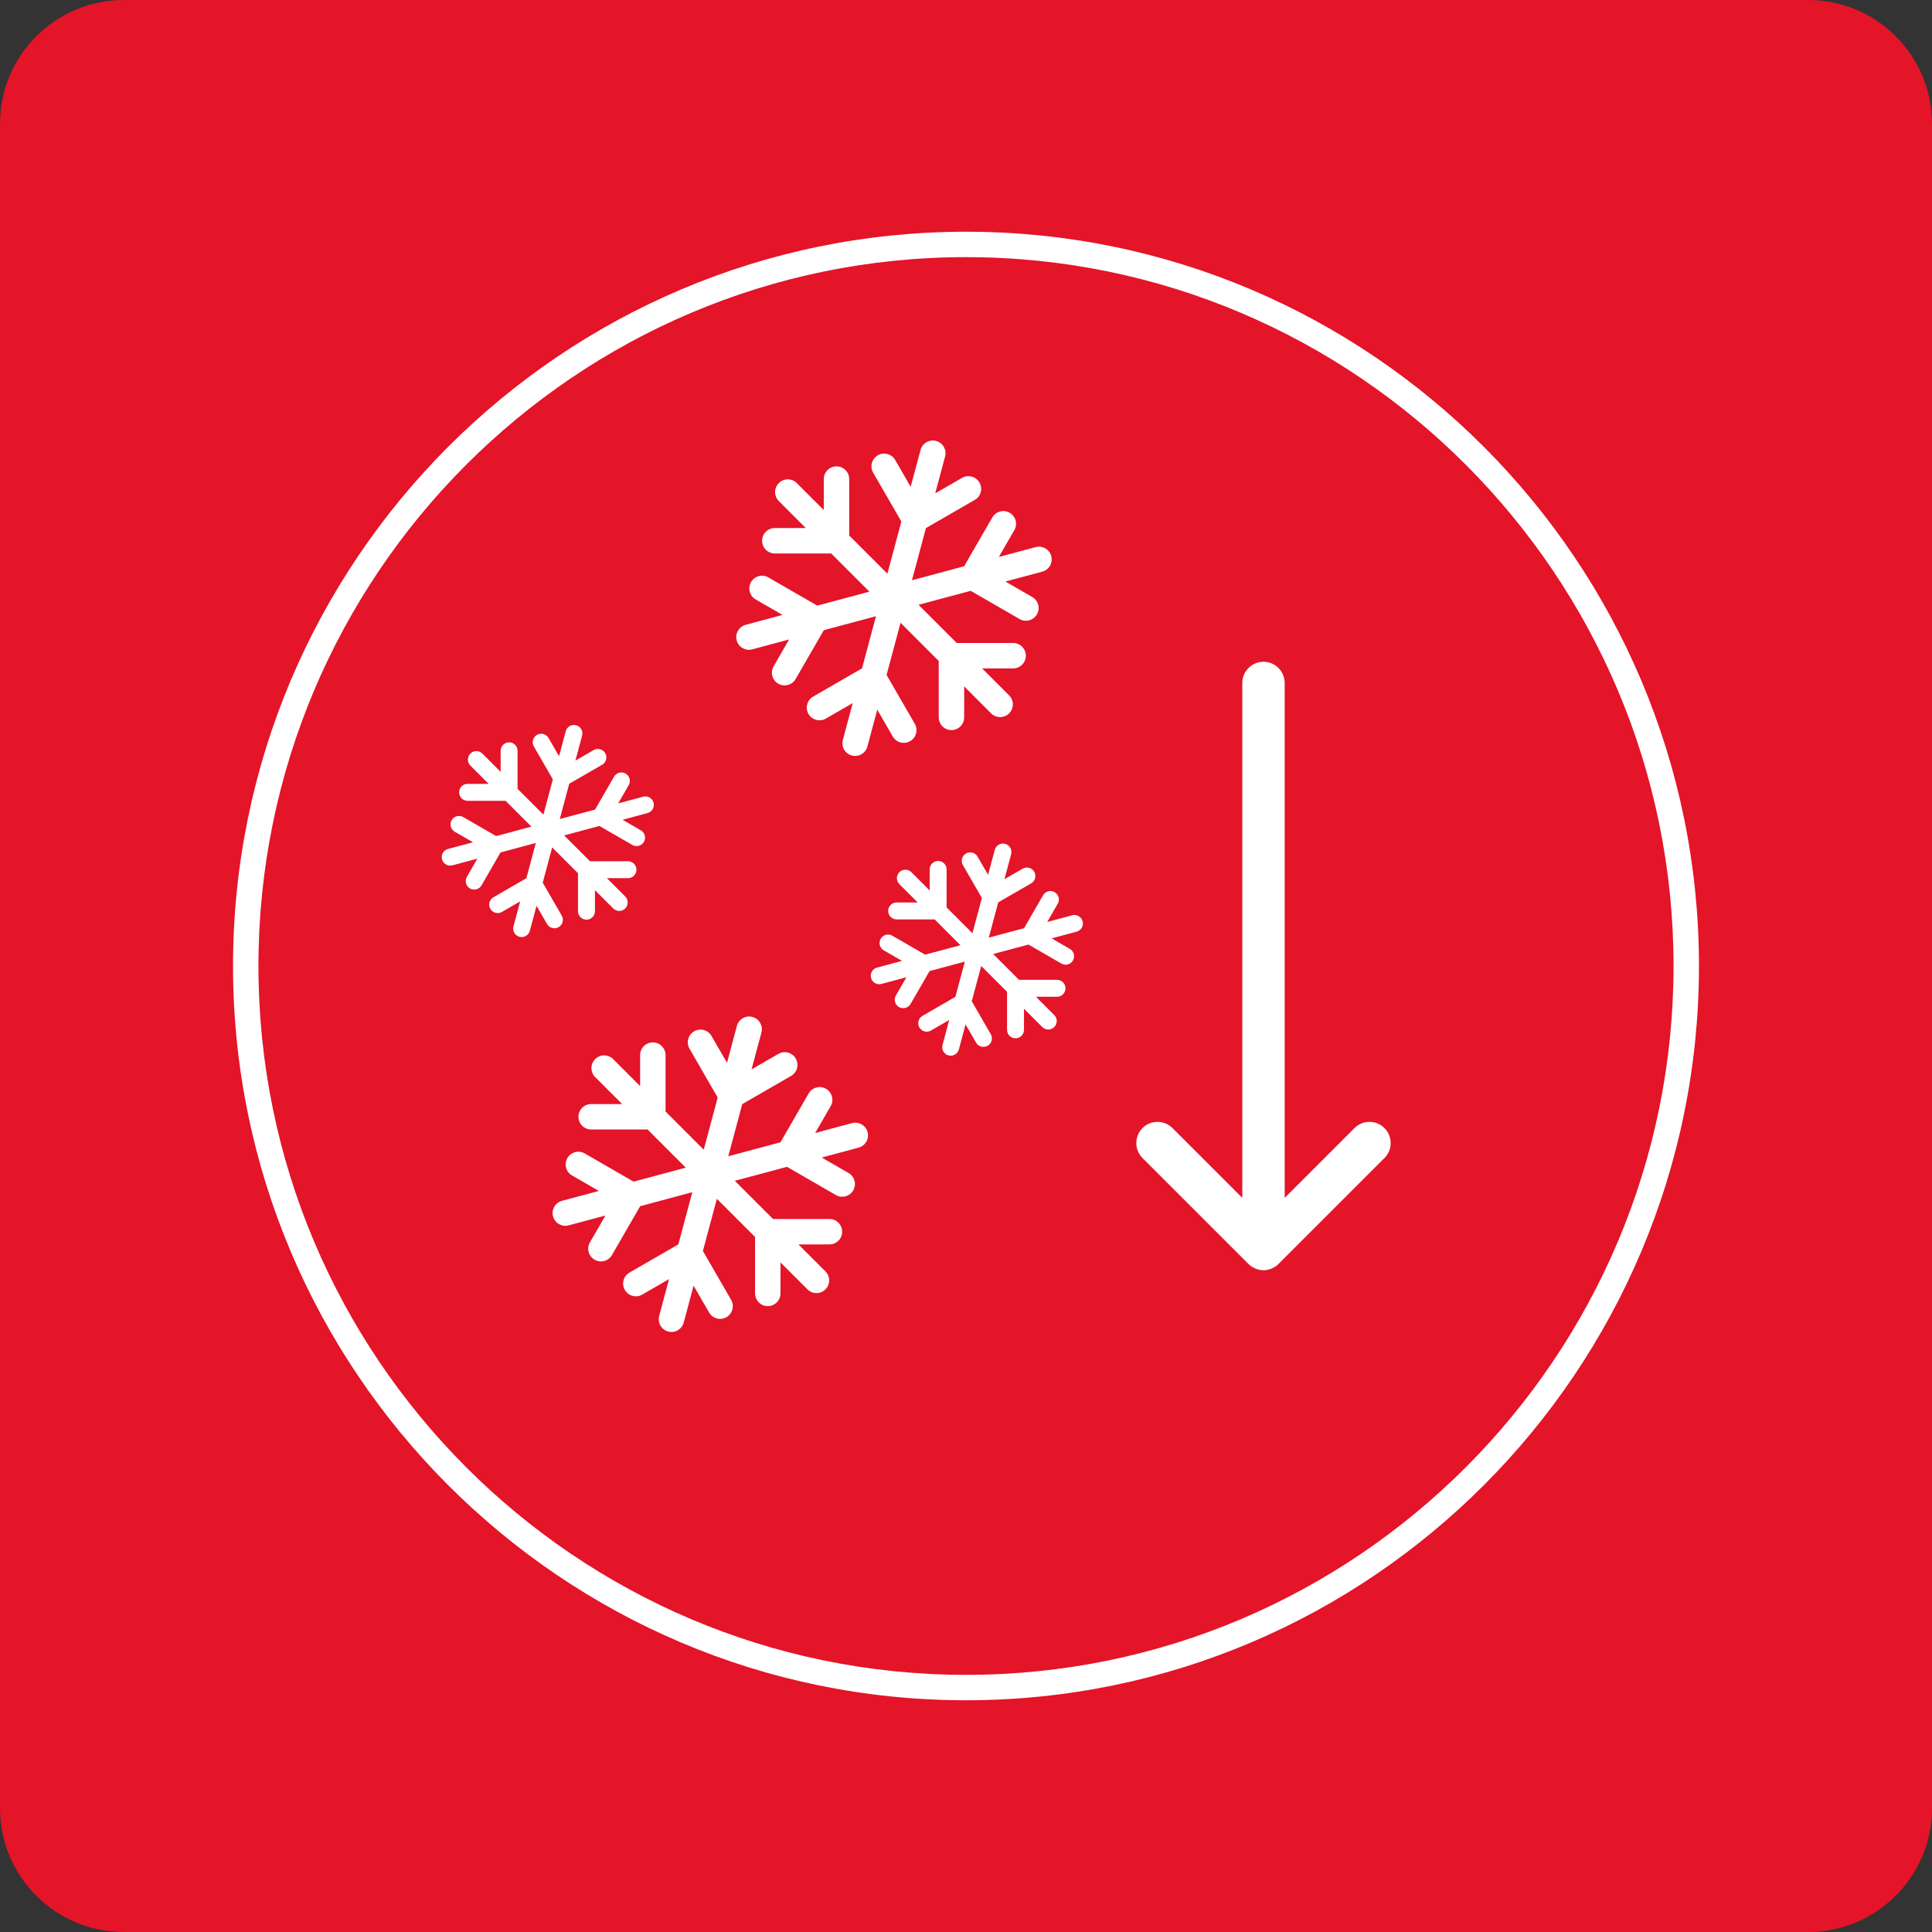 <?xml version="1.0" encoding="utf-8"?>
<!-- Generator: Adobe Illustrator 25.0.0, SVG Export Plug-In . SVG Version: 6.00 Build 0)  -->
<svg version="1.1" id="Layer_1" xmlns="http://www.w3.org/2000/svg" xmlns:xlink="http://www.w3.org/1999/xlink" x="0px" y="0px"
	 width="228px" height="228px" viewBox="0 0 228 228" style="enable-background:new 0 0 228 228;" xml:space="preserve">
<rect x="0" y="0" width="228" height="228" fill="#333333" stroke="none"/>
<style type="text/css">
	.st0{fill:#E41429;}
	.st1{fill:#FFFFFF;}
</style>
<path class="st0" d="M213.389,228H14.611C6.542,228,0,221.458,0,213.389V14.611C0,6.542,6.542,0,14.611,0h198.777
	C221.458,0,228,6.542,228,14.611v198.777C228,221.458,221.458,228,213.389,228z"/>
<path class="st1" d="M64.559,109.048l-1.242-2.152l-0.79,2.949c-0.143,0.534-0.691,0.85-1.225,0.707
	c-0.533-0.143-0.85-0.691-0.707-1.225l0.79-2.949l-2.152,1.242l0,0c-0.478,0.276-1.09,0.112-1.366-0.366
	c-0.276-0.478-0.112-1.09,0.366-1.366l3.884-2.243l1.115-4.162l-4.162,1.115l-2.242,3.884c-0.276,0.478-0.888,0.642-1.366,0.366
	c-0.478-0.276-0.642-0.888-0.366-1.366l1.242-2.151l-2.949,0.79c-0.534,0.143-1.082-0.174-1.225-0.707
	c-0.143-0.533,0.174-1.082,0.707-1.225l2.95-0.79l-2.152-1.242c-0.478-0.276-0.642-0.888-0.366-1.366
	c0.276-0.478,0.888-0.642,1.366-0.366l3.884,2.242l4.162-1.115l-3.047-3.047h-4.485c-0.552,0-1-0.448-1-1c0-0.552,0.448-1,1-1h2.485
	l-2.159-2.159c-0.391-0.391-0.39-1.024,0-1.414c0.391-0.391,1.024-0.391,1.414,0l2.159,2.159v-2.484c0-0.552,0.448-1,1-1
	s1,0.448,1,1v4.484l3.047,3.047l1.115-4.163l-2.243-3.884c-0.276-0.478-0.112-1.09,0.366-1.366c0.478-0.276,1.09-0.112,1.366,0.366
	l1.242,2.152l0.79-2.949c0.143-0.533,0.691-0.85,1.225-0.707c0.534,0.143,0.85,0.691,0.707,1.225l-0.79,2.95l2.152-1.242
	c0.478-0.276,1.09-0.112,1.366,0.366c0.276,0.478,0.112,1.09-0.366,1.366l-3.884,2.242l-1.115,4.163l4.162-1.115l2.243-3.884
	c0.276-0.478,0.888-0.642,1.366-0.366c0.478,0.276,0.642,0.888,0.366,1.366l-1.243,2.152l2.949-0.79
	c0.534-0.143,1.082,0.174,1.225,0.707s-0.174,1.082-0.707,1.225l-2.949,0.79l2.152,1.242c0.478,0.276,0.642,0.888,0.366,1.366
	c-0.276,0.478-0.888,0.642-1.366,0.366l-3.884-2.242l-4.162,1.115l3.047,3.047h4.485c0.552,0,1,0.448,1,1c0,0.552-0.448,1-1,1
	h-2.485l2.159,2.159c0.391,0.391,0.391,1.024,0,1.414c-0.391,0.391-1.024,0.391-1.414,0l-2.159-2.159v2.484c0,0.552-0.448,1-1,1
	s-1-0.448-1-1v-4.484l-3.047-3.047l-1.115,4.162l2.242,3.884c0.276,0.478,0.112,1.09-0.366,1.366
	C65.447,109.69,64.835,109.526,64.559,109.048z M126.535,108.015l-2.95,0.79l1.242-2.152c0.276-0.478,0.112-1.09-0.366-1.366
	c-0.478-0.276-1.09-0.112-1.366,0.366l-2.242,3.884l-4.163,1.115l1.115-4.162l3.885-2.243c0.478-0.276,0.642-0.888,0.366-1.366
	s-0.888-0.642-1.366-0.366l-2.152,1.243l0.79-2.949c0.143-0.533-0.174-1.082-0.707-1.225c-0.534-0.143-1.082,0.174-1.225,0.707
	l-0.79,2.949l-1.242-2.152c-0.276-0.478-0.888-0.642-1.366-0.366c-0.478,0.276-0.642,0.888-0.366,1.366l2.242,3.884l-1.115,4.162
	l-3.047-3.047v-4.485c0-0.552-0.448-1-1-1s-1,0.448-1,1v2.485l-2.159-2.159c-0.391-0.391-1.024-0.391-1.414,0
	c-0.391,0.391-0.391,1.024,0,1.414l2.159,2.159h-2.484c-0.552,0-1,0.448-1,1c0,0.552,0.448,1,1,1h4.484l3.047,3.047l-4.162,1.115
	l-3.884-2.242c-0.478-0.276-1.09-0.112-1.366,0.366c-0.276,0.478-0.112,1.09,0.366,1.366v0l2.152,1.243l-2.949,0.79
	c-0.533,0.143-0.85,0.691-0.707,1.225c0.143,0.534,0.691,0.85,1.225,0.707l2.949-0.79l-1.242,2.152
	c-0.276,0.478-0.112,1.09,0.366,1.366c0.478,0.276,1.09,0.112,1.366-0.366l2.242-3.884l4.162-1.115l-1.115,4.162l-3.884,2.242
	c-0.478,0.276-0.642,0.888-0.366,1.366c0.276,0.478,0.888,0.642,1.366,0.366l2.152-1.242l-0.79,2.95
	c-0.143,0.533,0.174,1.082,0.707,1.225c0.533,0.143,1.082-0.174,1.225-0.707l0.79-2.949l1.243,2.152
	c0.276,0.478,0.888,0.642,1.366,0.366c0.478-0.276,0.642-0.888,0.366-1.366l-2.243-3.885l1.115-4.162l3.048,3.047v4.485
	c0,0.552,0.448,1,1,1s1-0.448,1-1v-2.485l2.159,2.159c0.391,0.391,1.024,0.39,1.414,0c0.391-0.391,0.39-1.024,0-1.414l-2.159-2.159
	h2.484c0.552,0,1-0.448,1-1c0-0.552-0.448-1-1-1h-4.485l-3.047-3.047l4.163-1.115l3.883,2.243c0.478,0.276,1.09,0.112,1.366-0.366
	s0.112-1.09-0.366-1.366v0l-2.152-1.242l2.95-0.79c0.534-0.143,0.85-0.691,0.707-1.225
	C127.617,108.188,127.069,107.872,126.535,108.015z M88.775,76.631l4.349-1.165l-1.829,3.168c-0.414,0.717-0.168,1.635,0.549,2.049
	c0.717,0.414,1.635,0.168,2.049-0.549l3.329-5.766l6.156-1.649l-1.65,6.156l-5.766,3.329c-0.717,0.414-0.963,1.332-0.549,2.049
	c0.414,0.717,1.332,0.963,2.049,0.549l3.168-1.829l-1.165,4.349c-0.214,0.8,0.26,1.623,1.061,1.837
	c0.8,0.214,1.623-0.26,1.837-1.061l1.166-4.35l1.829,3.168c0.414,0.717,1.332,0.963,2.049,0.549
	c0.717-0.414,0.963-1.332,0.549-2.049l-3.329-5.766l1.649-6.155l4.506,4.506v6.658c0,0.828,0.672,1.5,1.5,1.5s1.5-0.672,1.5-1.5
	v-3.658l3.184,3.184c0.586,0.586,1.536,0.586,2.121,0c0.586-0.586,0.586-1.536,0-2.121l-3.184-3.184h3.658
	c0.828,0,1.5-0.672,1.5-1.5s-0.672-1.5-1.5-1.5h-6.658l-4.506-4.506l6.155-1.649l5.766,3.329c0.717,0.414,1.635,0.168,2.049-0.549
	c0.414-0.717,0.168-1.635-0.549-2.049l-3.168-1.829l4.349-1.165c0.8-0.214,1.275-1.037,1.061-1.837
	c-0.214-0.8-1.037-1.275-1.837-1.061l-4.348,1.165l1.829-3.167c0.414-0.717,0.168-1.635-0.549-2.049
	c-0.717-0.414-1.635-0.168-2.049,0.549l-3.329,5.766l-6.156,1.65l1.649-6.156l5.766-3.329c0.717-0.414,0.963-1.332,0.549-2.049
	c-0.414-0.717-1.332-0.963-2.049-0.549l-3.168,1.829l1.165-4.35c0.214-0.8-0.26-1.623-1.061-1.837
	c-0.8-0.214-1.623,0.26-1.837,1.061l-1.166,4.35l-1.829-3.168c-0.414-0.717-1.332-0.963-2.049-0.549
	c-0.717,0.414-0.963,1.332-0.549,2.049l3.329,5.766l-1.649,6.155l-4.506-4.506v-6.658c0-0.828-0.672-1.5-1.5-1.5s-1.5,0.672-1.5,1.5
	v3.658l-3.184-3.184c-0.586-0.586-1.536-0.586-2.121,0c-0.586,0.586-0.586,1.536,0,2.121l3.184,3.184h-3.658
	c-0.828,0-1.5,0.672-1.5,1.5s0.672,1.5,1.5,1.5h6.658l4.506,4.506l-6.156,1.65l-5.765-3.329c-0.717-0.414-1.635-0.168-2.049,0.549
	c-0.414,0.717-0.168,1.635,0.549,2.049h0l3.168,1.829l-4.349,1.165c-0.8,0.214-1.275,1.037-1.061,1.837
	C87.153,76.371,87.975,76.846,88.775,76.631z M100.549,132.543l-4.349,1.165l1.829-3.168c0.414-0.717,0.168-1.635-0.549-2.049
	c-0.717-0.414-1.635-0.168-2.049,0.549l-3.329,5.766l-6.156,1.649l1.649-6.155l5.766-3.329c0.717-0.414,0.963-1.332,0.549-2.049
	c-0.414-0.717-1.332-0.963-2.049-0.549l-3.168,1.829l1.166-4.35c0.214-0.8-0.26-1.623-1.061-1.837s-1.623,0.26-1.837,1.061
	l-1.165,4.349l-1.829-3.168c-0.414-0.717-1.332-0.963-2.049-0.549s-0.963,1.332-0.549,2.049l3.329,5.766l-1.649,6.155l-4.506-4.506
	v-6.657c0-0.828-0.672-1.5-1.5-1.5s-1.5,0.672-1.5,1.5v3.657l-3.184-3.184c-0.586-0.586-1.536-0.586-2.121,0
	c-0.586,0.586-0.586,1.536,0,2.121l3.184,3.184h-3.658c-0.828,0-1.5,0.672-1.5,1.5s0.672,1.5,1.5,1.5h6.658l4.506,4.506l-6.156,1.65
	l-5.766-3.329c-0.717-0.414-1.635-0.168-2.049,0.549c-0.414,0.717-0.168,1.635,0.549,2.049v0l3.168,1.829l-4.349,1.165
	c-0.8,0.214-1.275,1.037-1.061,1.837c0.214,0.8,1.037,1.275,1.837,1.061l4.349-1.166l-1.829,3.168
	c-0.414,0.717-0.168,1.635,0.549,2.049c0.717,0.414,1.635,0.168,2.049-0.549l3.329-5.766l6.155-1.65l-1.649,6.156l-5.766,3.329
	c-0.717,0.414-0.963,1.332-0.549,2.049c0.414,0.717,1.332,0.963,2.049,0.549v0l3.168-1.829l-1.165,4.35
	c-0.214,0.8,0.26,1.623,1.061,1.837c0.8,0.214,1.623-0.261,1.837-1.061l1.165-4.35l1.829,3.168c0.414,0.717,1.332,0.963,2.049,0.549
	c0.717-0.414,0.963-1.332,0.549-2.049l-3.329-5.766l1.649-6.156l4.507,4.507v6.658c0,0.828,0.672,1.5,1.5,1.5s1.5-0.672,1.5-1.5
	v-3.658l3.183,3.183c0.586,0.586,1.536,0.586,2.121,0c0.586-0.586,0.586-1.536,0-2.121l-3.184-3.184l3.658,0
	c0.828,0,1.5-0.672,1.5-1.5s-0.672-1.5-1.5-1.5h-6.658l-4.507-4.507l6.156-1.649l5.766,3.329c0.717,0.414,1.635,0.168,2.049-0.549
	c0.414-0.717,0.168-1.635-0.549-2.049l-3.168-1.829l4.349-1.165c0.8-0.214,1.275-1.037,1.061-1.837
	C102.172,132.804,101.349,132.329,100.549,132.543z M159.849,133.126l-8.241,8.24V80.598c0-1.381-1.119-2.5-2.5-2.5
	s-2.5,1.119-2.5,2.5v60.768l-8.241-8.24c-0.976-0.976-2.559-0.976-3.536,0s-0.976,2.559,0,3.536l12.509,12.508
	c0,0,0.001,0.001,0.001,0.001c0.116,0.116,0.243,0.219,0.38,0.31c0.062,0.041,0.129,0.07,0.194,0.105
	c0.078,0.043,0.153,0.09,0.236,0.125c0.083,0.034,0.169,0.054,0.254,0.079c0.071,0.021,0.139,0.049,0.213,0.063
	c0.323,0.064,0.656,0.064,0.979,0c0.074-0.015,0.143-0.042,0.214-0.064c0.085-0.025,0.17-0.044,0.252-0.078
	c0.084-0.035,0.16-0.082,0.239-0.126c0.064-0.035,0.13-0.063,0.192-0.104c0.137-0.091,0.264-0.195,0.38-0.31
	c0,0,0.001-0.001,0.001-0.001l12.509-12.508c0.976-0.976,0.976-2.559,0-3.536S160.825,132.149,159.849,133.126z M200.499,114
	c-0.003,47.786-38.795,86.65-86.495,86.653C66.299,200.65,27.503,161.786,27.5,114c0.003-47.783,38.799-86.651,86.504-86.654
	C161.704,27.349,200.497,66.217,200.499,114z M197.499,114c-0.001-23.067-9.362-43.972-24.484-59.125
	c-15.125-15.151-35.989-24.528-59.01-24.529c-23.024,0.001-43.891,9.378-59.017,24.529C39.863,70.028,30.501,90.933,30.5,114
	c0.001,23.068,9.363,43.973,24.487,59.126c15.126,15.15,35.993,24.527,59.017,24.528c23.021-0.001,43.886-9.377,59.01-24.527
	C188.137,157.974,197.498,137.068,197.499,114z"/>
</svg>
